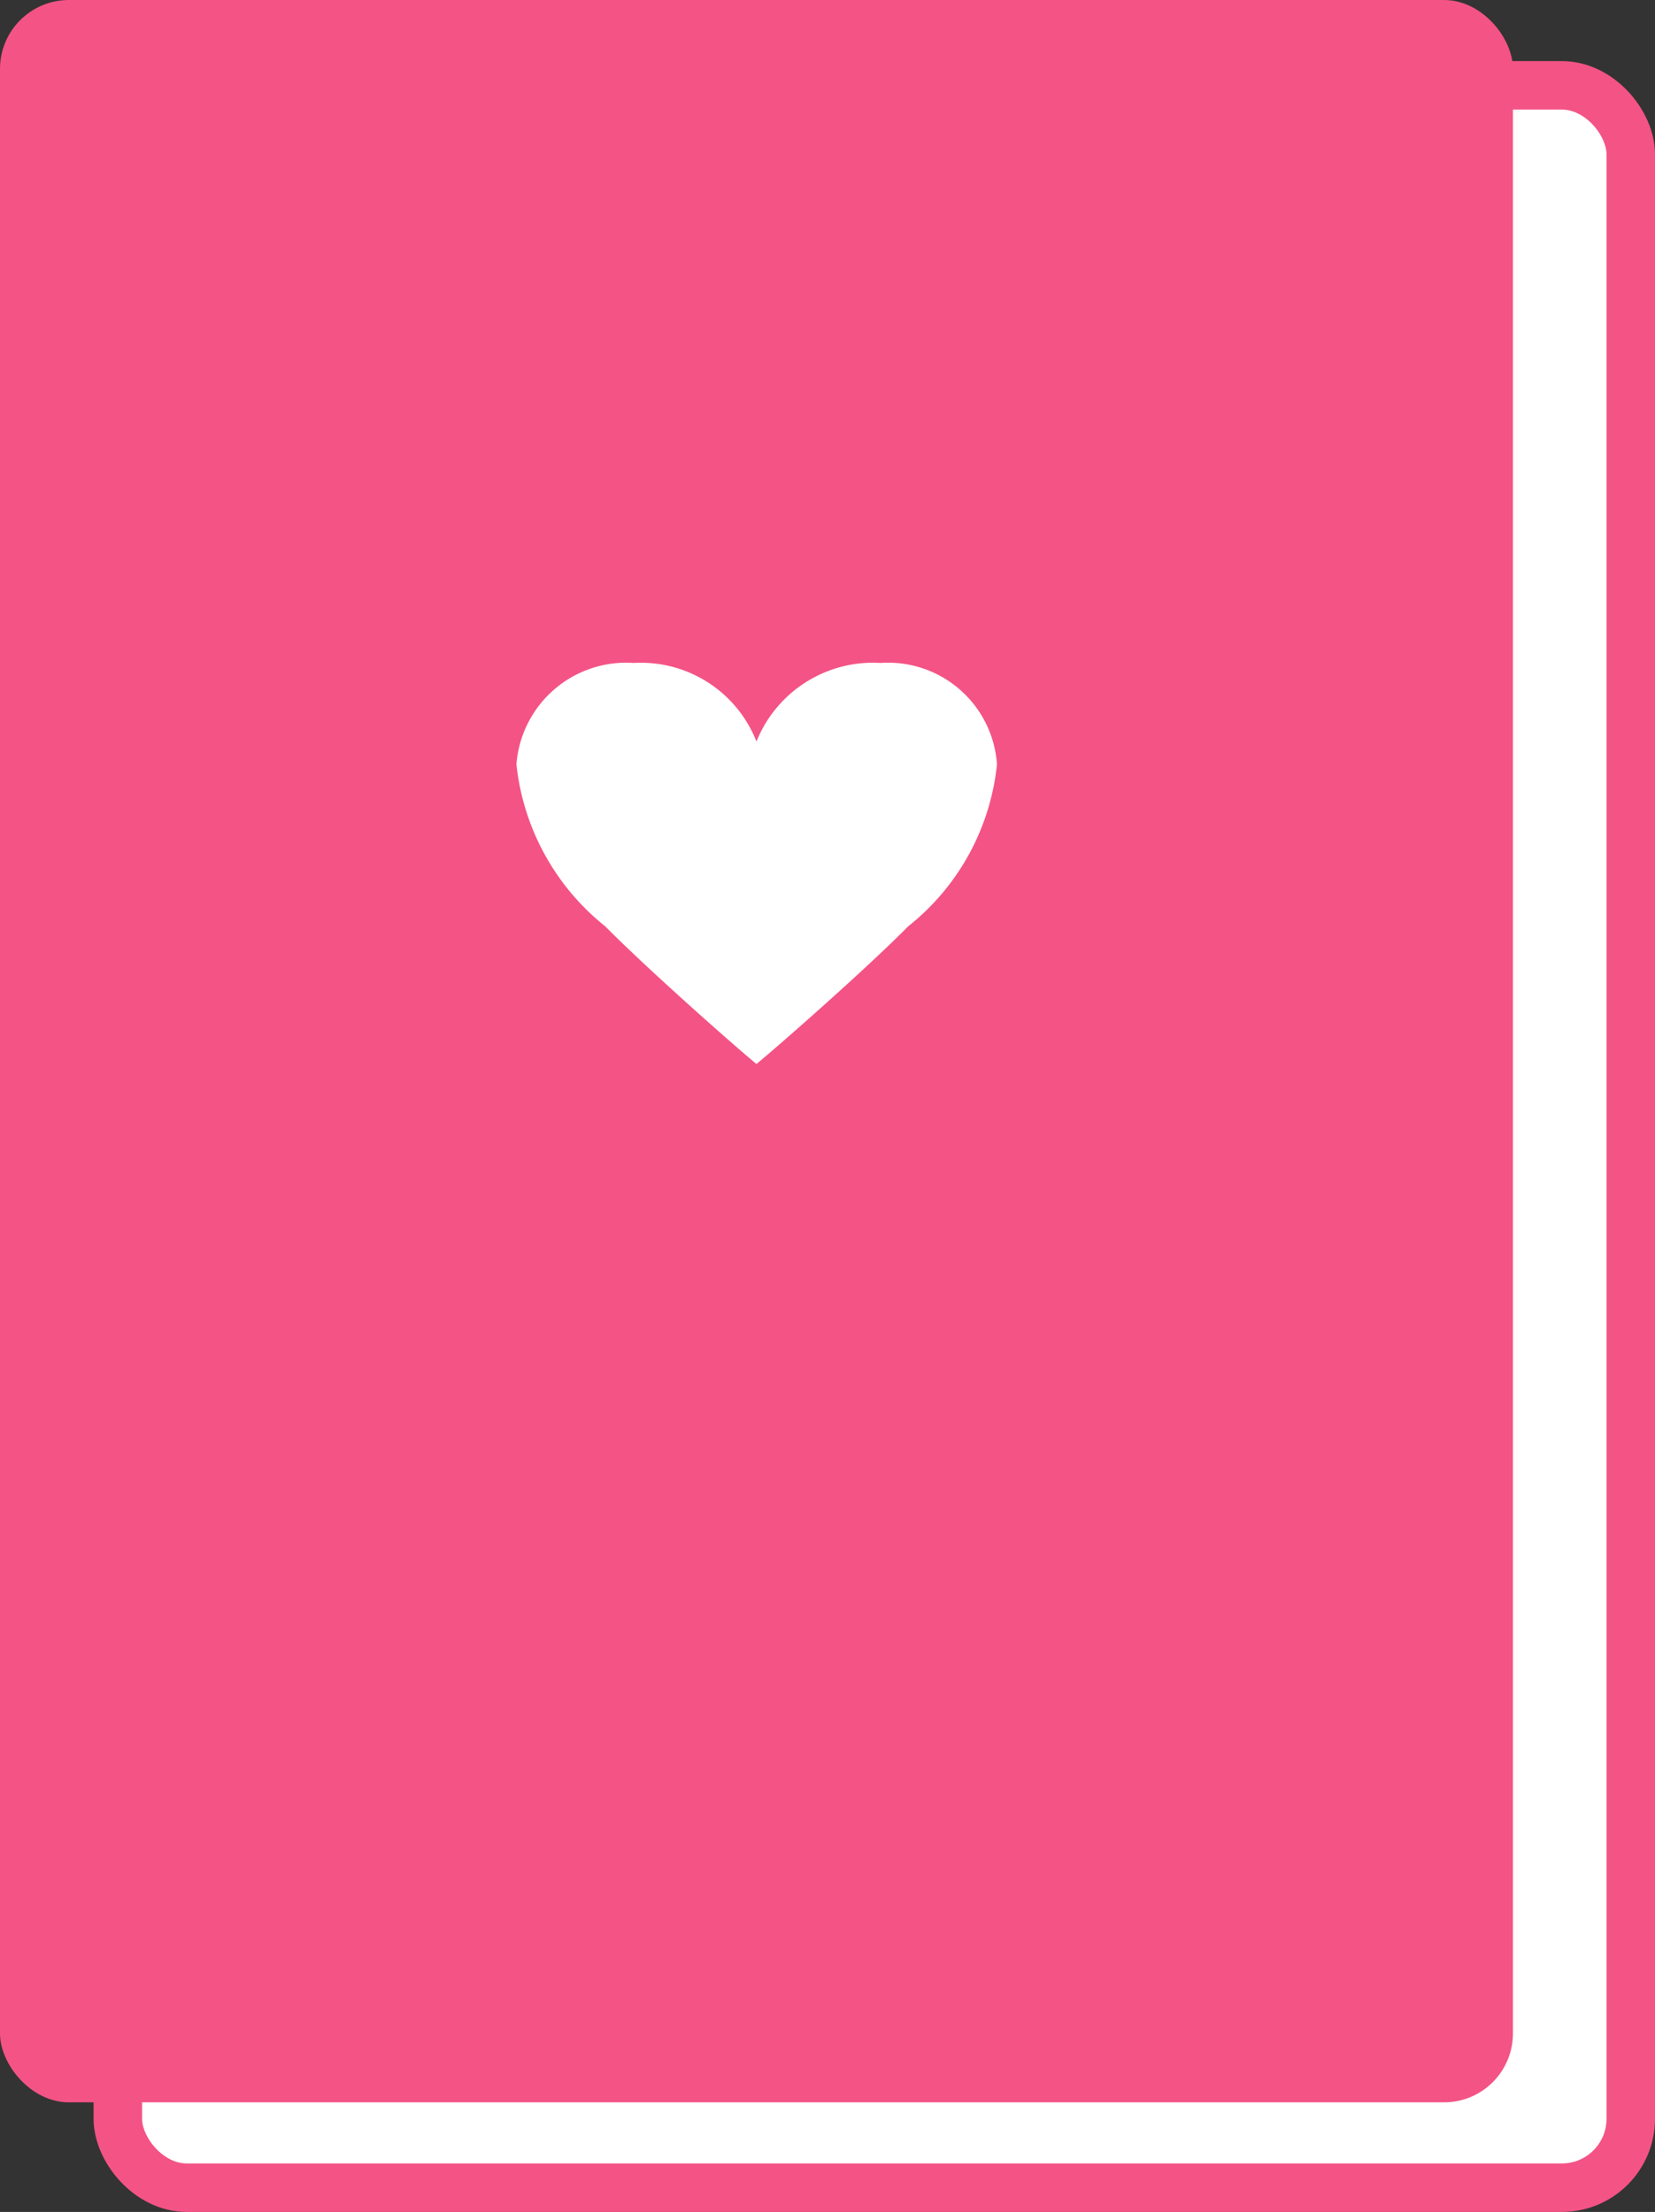 <svg xmlns="http://www.w3.org/2000/svg" viewBox="0 0 34.13 45.61"><rect x="0" y="0" width="34.13" height="45.61" fill="#333333" stroke="none"/><defs><style>.cls-1{fill:#fff;}.cls-2{fill:none;stroke:#f45385;stroke-miterlimit:10;}.cls-3{fill:#f45385;}</style></defs><g id="レイヤー_2" data-name="レイヤー 2"><g id="レイヤー_1-2" data-name="レイヤー 1"><rect class="cls-1" x="2.43" y="1.76" width="31.2" height="43.35" rx="1.42"/><rect class="cls-2" x="2.43" y="1.76" width="31.2" height="43.35" rx="1.42"/><rect class="cls-3" width="31.2" height="43.35" rx="1.42"/><path class="cls-1" d="M15.6,15.29a2.59,2.59,0,0,1,2.56-1.62,2.25,2.25,0,0,1,2.4,2.09,4.9,4.9,0,0,1-1.83,3.34c-.89.9-2.67,2.46-3.13,2.84h0c-.46-.38-2.23-1.94-3.12-2.84a4.94,4.94,0,0,1-1.83-3.34,2.27,2.27,0,0,1,2.42-2.09,2.56,2.56,0,0,1,2.53,1.62Z"/></g></g></svg>